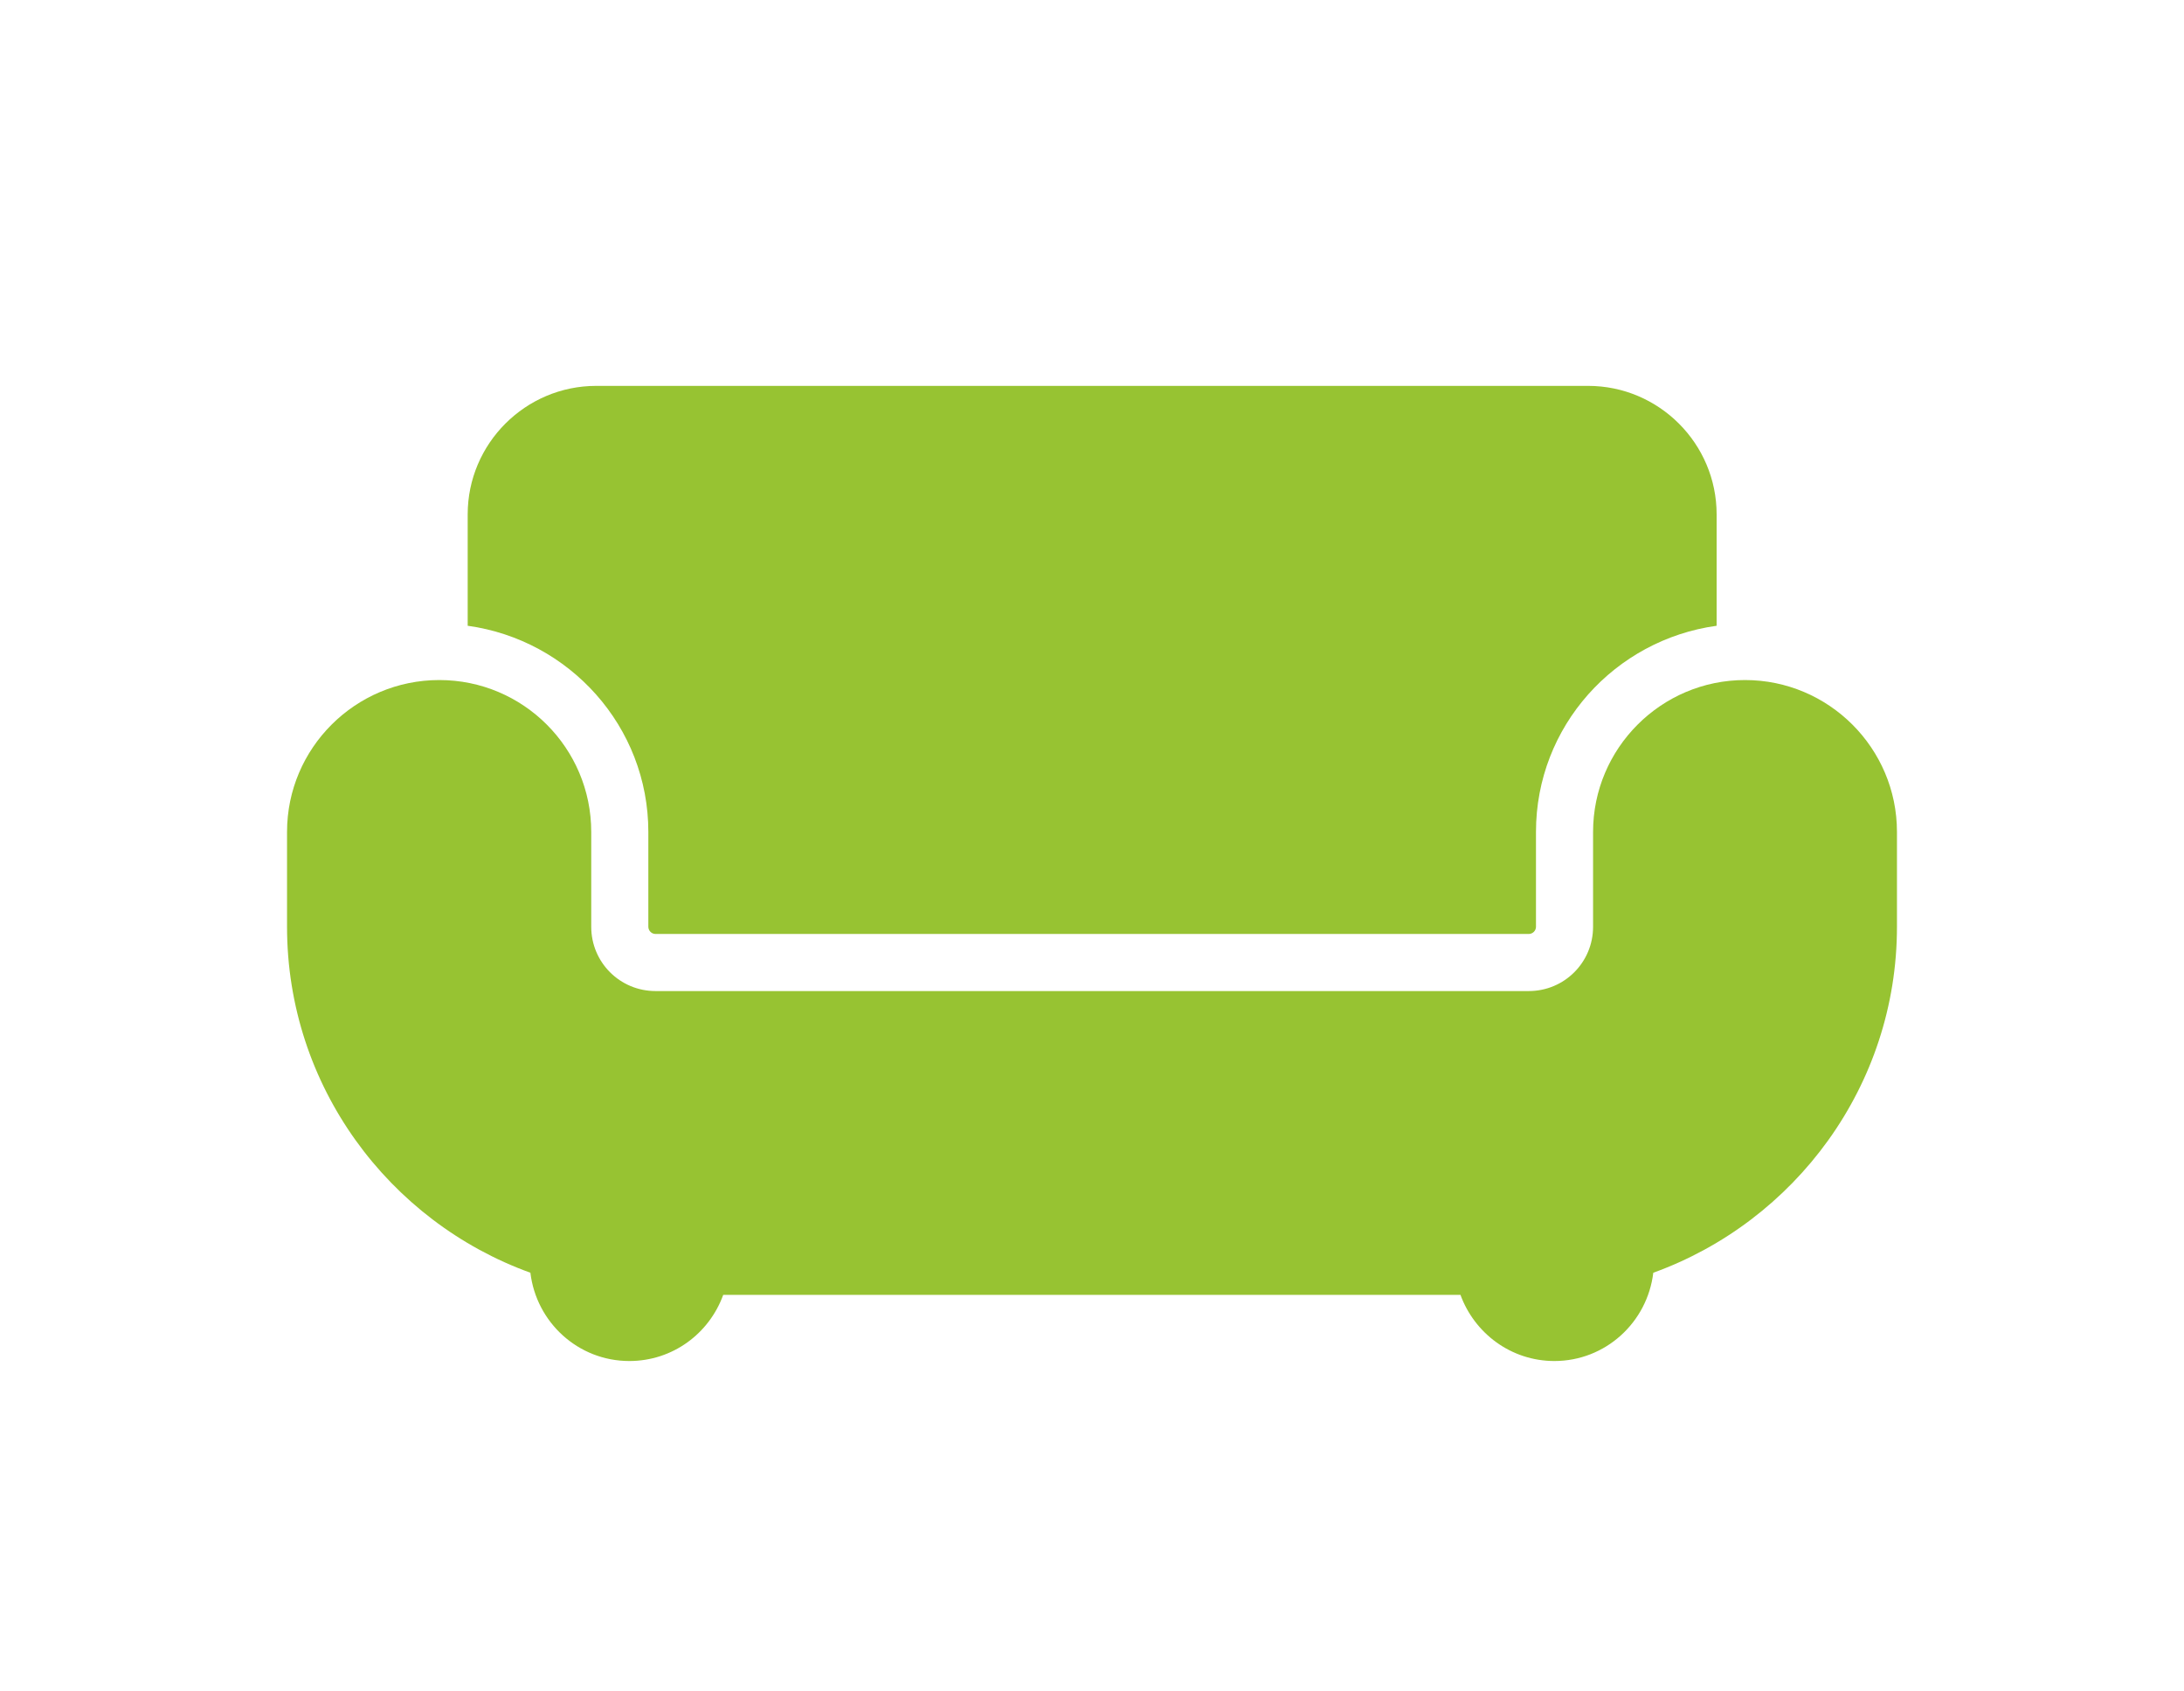<?xml version="1.0" encoding="UTF-8" standalone="no"?>
<!-- Generator: Adobe Illustrator 26.0.3, SVG Export Plug-In . SVG Version: 6.00 Build 0)  -->

<svg
   version="1.1"
   id="Layer_1"
   x="0px"
   y="0px"
   viewBox="0 0 700 542"
   style="enable-background:new 0 0 700 542;"
   xml:space="preserve"
   sodipodi:docname="couch.svg"
   inkscape:version="1.1.2 (b8e25be833, 2022-02-05)"
   xmlns:inkscape="http://www.inkscape.org/namespaces/inkscape"
   xmlns:sodipodi="http://sodipodi.sourceforge.net/DTD/sodipodi-0.dtd"
   xmlns="http://www.w3.org/2000/svg"
   xmlns:svg="http://www.w3.org/2000/svg"><defs
   id="defs1397" /><sodipodi:namedview
   id="namedview1395"
   pagecolor="#ffffff"
   bordercolor="#666666"
   borderopacity="1.0"
   inkscape:pageshadow="2"
   inkscape:pageopacity="0.0"
   inkscape:pagecheckerboard="0"
   showgrid="false"
   inkscape:zoom="1.3265683"
   inkscape:cx="201.64812"
   inkscape:cy="270.62309"
   inkscape:window-width="2880"
   inkscape:window-height="1586"
   inkscape:window-x="-1267"
   inkscape:window-y="-1631"
   inkscape:window-maximized="1"
   inkscape:current-layer="Layer_1" />
<path
   d="M207.8,266.7v30.4c0,1.2,1,2.3,2.3,2.3H490c1.2,0,2.3-1,2.3-2.3v-30.4c0-33.9,25.3-61.6,57.9-66.1v-35.7  c0-22.7-18.5-41.2-41.2-41.2H191.1c-22.7,0-41.2,18.5-41.2,41.2v35.7C182.5,205.1,207.8,232.9,207.8,266.7L207.8,266.7z"
   id="path1390"
   style="fill:#97c332;fill-opacity:1" />
<path
   d="M559.3,218c-26.9,0-48.7,21.9-48.7,48.7v30.4c0,11.4-9.2,20.6-20.6,20.6l-279.9,0c-11.4,0-20.6-9.2-20.6-20.6v-30.4  c0-26.9-21.8-48.7-48.7-48.7S92,239.8,92,266.7v30.4c0,51,32.6,94.5,78,110.9c1.9,15.9,15.3,28.3,31.7,28.3  c13.9,0,25.6-8.8,30.1-21.2h236.3c4.5,12.3,16.2,21.2,30.1,21.2c16.4,0,29.8-12.4,31.7-28.3c45.4-16.4,78.1-59.9,78.1-110.9v-30.4  C608,239.8,586.1,218,559.3,218L559.3,218z"
   id="path1392"
   style="fill:#97c332;fill-opacity:1" />
</svg>
